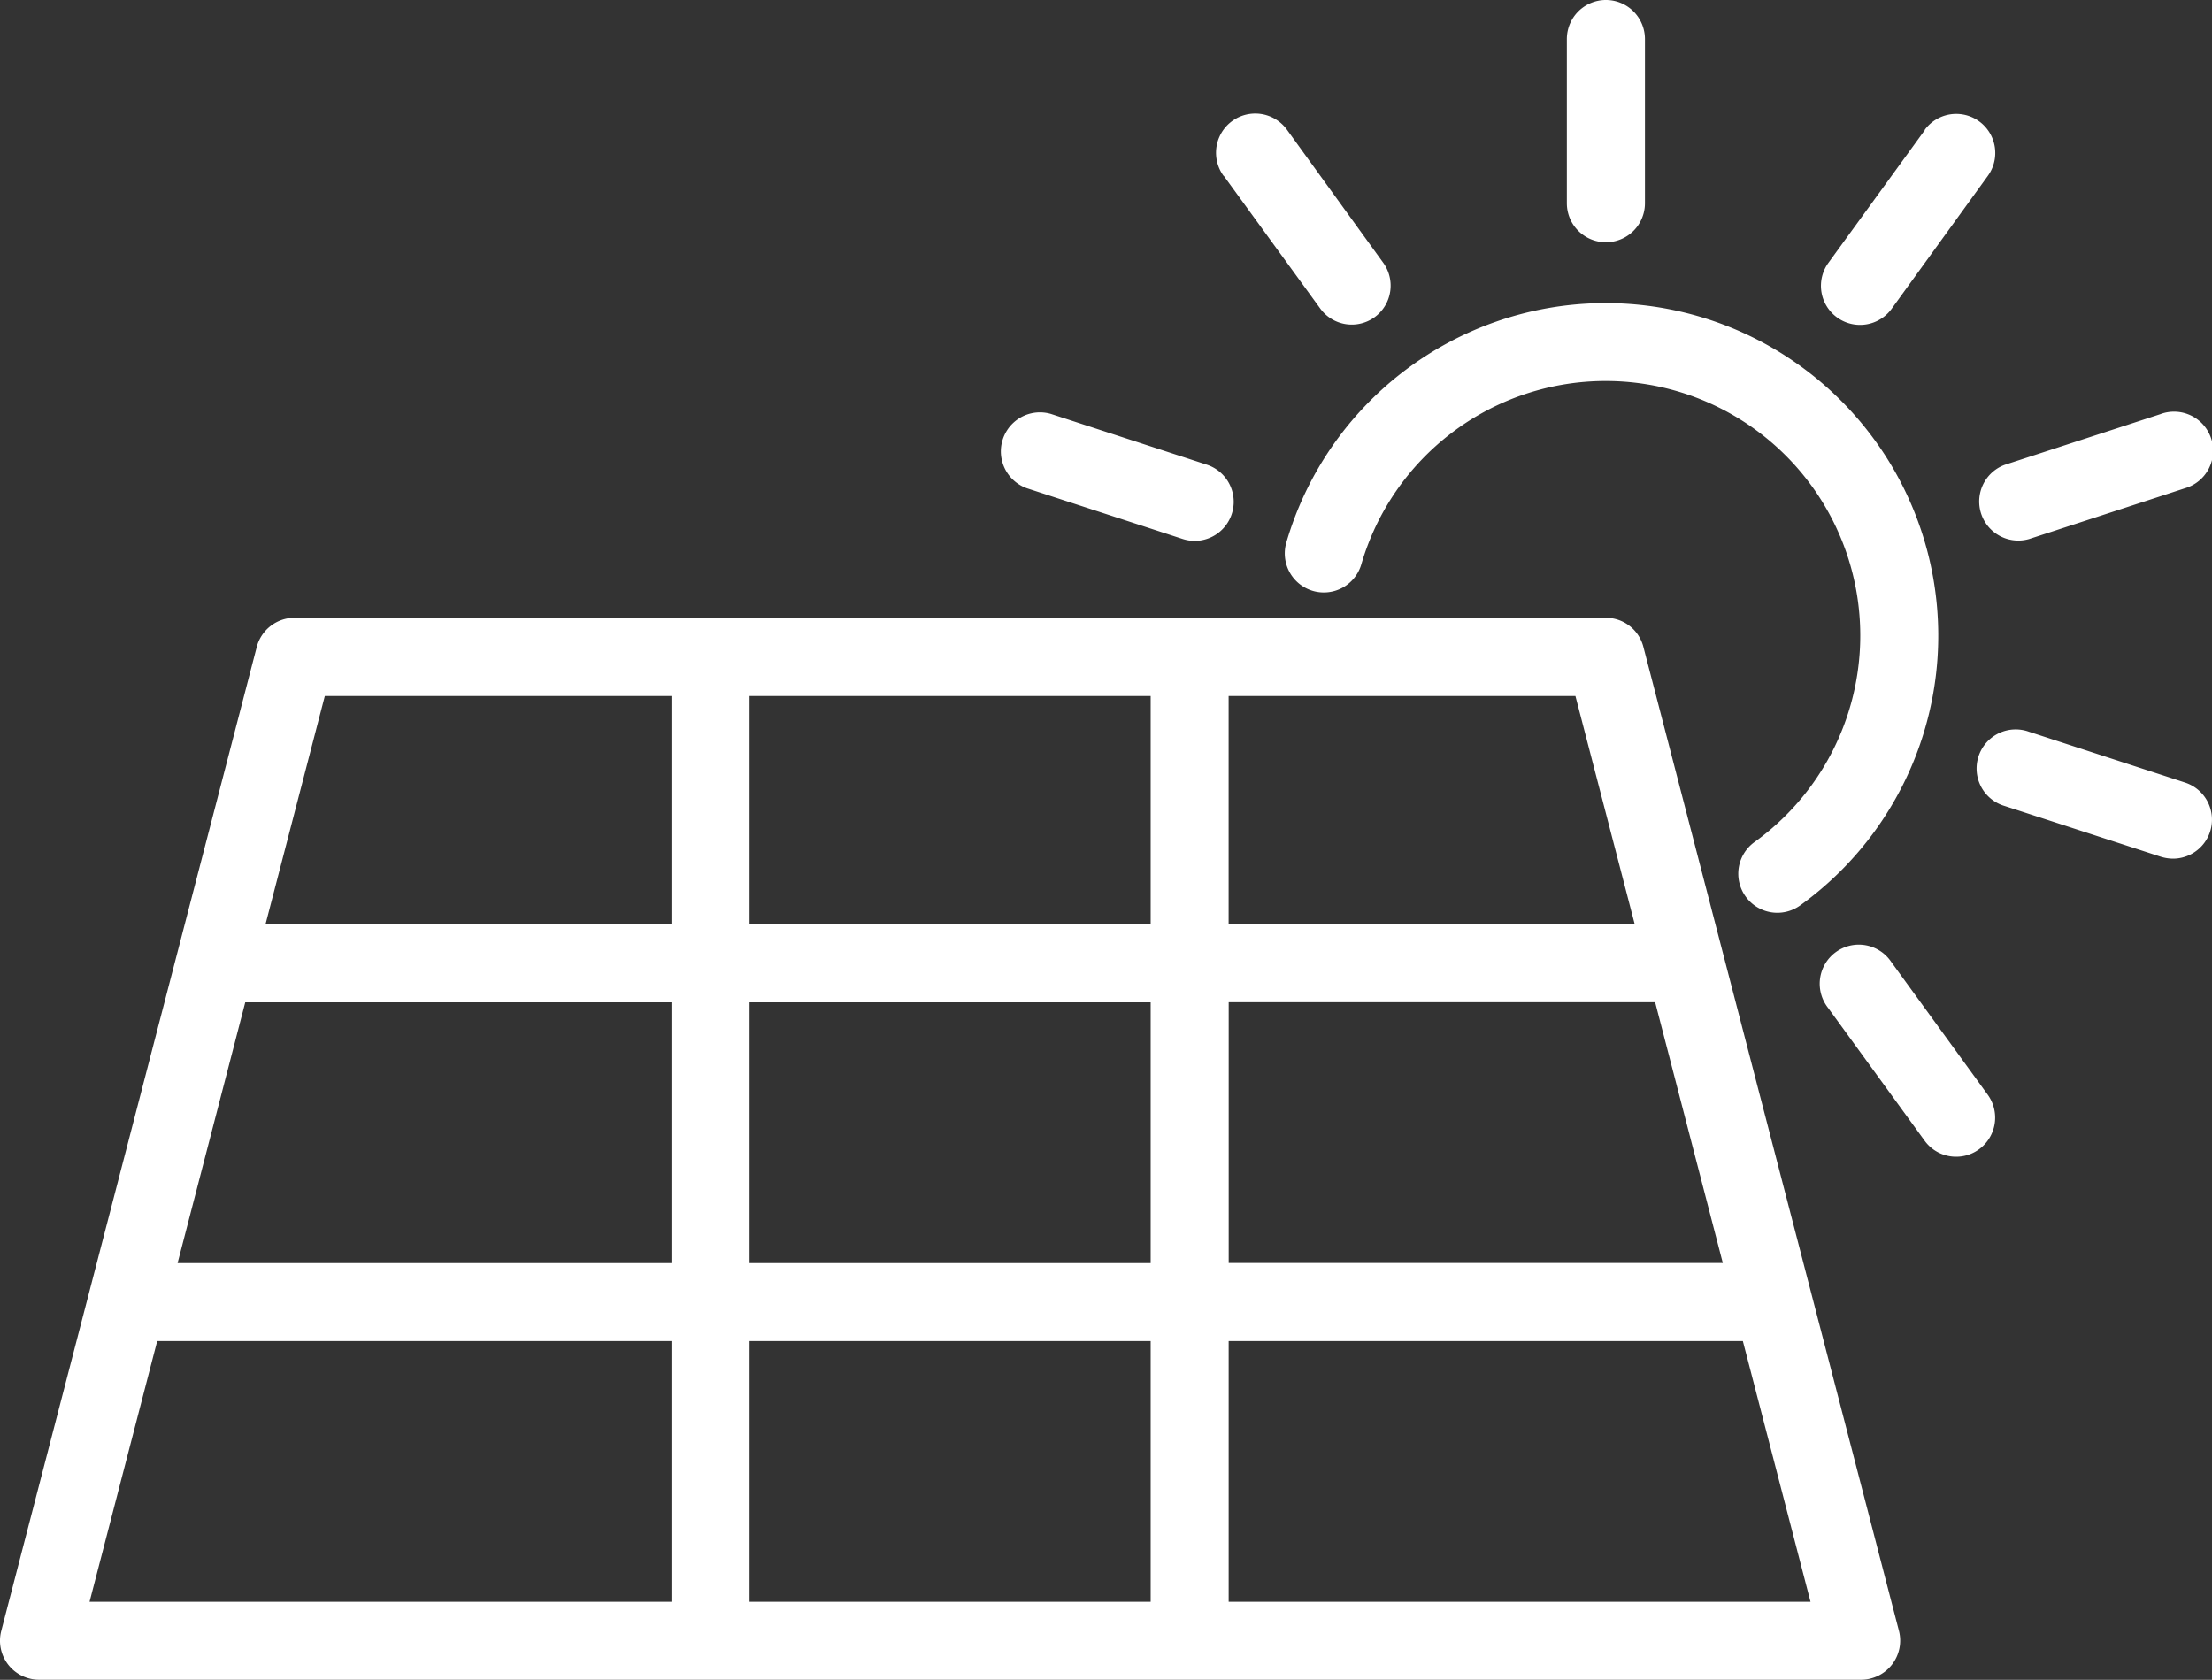 <?xml version="1.0" encoding="UTF-8"?>
<svg xmlns="http://www.w3.org/2000/svg" width="62.765" height="47.672" viewBox="0 0 62.765 47.672">
  <rect x="0" y="0" width="62.765" height="47.672" fill="#333333" stroke="none"/>
  <path id="np_solar-panel_1807615_000000" d="M19.051,50.076v7.4H2.539l1.92-7.4Zm2.216,0H32.648v7.4H21.267Zm13.594,7.4v-7.4h14.59l1.92,7.4ZM19.051,31.77v6.475H7.533L9.215,31.77Zm0,8.694v7.4H5.037l1.92-7.4Zm2.216,0H32.648v7.4H21.267ZM32.648,31.77v6.475H21.267V31.77Zm2.214,16.09v-7.4h12.1l1.92,7.4Zm10.7-18.309H8.357a1.108,1.108,0,0,0-1.074.829L.034,58.3a1.107,1.107,0,0,0,1.071,1.388h51.7A1.11,1.11,0,0,0,53.88,58.3L46.63,30.382a1.1,1.1,0,0,0-1.069-.831ZM36.5,27.406a1.108,1.108,0,1,0,2.128.618,7.223,7.223,0,1,1,11.155,7.89,1.108,1.108,0,0,0,1.294,1.8A9.438,9.438,0,1,0,36.5,27.406Zm-2.6-.037a1.109,1.109,0,0,0,.343-2.162l-4.428-1.442a1.109,1.109,0,0,0-.686,2.108l4.428,1.442a1.1,1.1,0,0,0,.343.054Zm.824-10.358,2.739,3.768A1.105,1.105,0,0,0,39,21.022a1.109,1.109,0,0,0,.245-1.549L36.515,15.7a1.111,1.111,0,0,0-1.8,1.307Zm9.733-3.883v4.658a1.108,1.108,0,1,0,2.216,0V13.127a1.108,1.108,0,1,0-2.216,0Zm10.16,2.579-2.736,3.768a1.109,1.109,0,1,0,1.792,1.307L56.4,17.013a1.108,1.108,0,1,0-1.79-1.307Zm6.7,8.059-4.428,1.442a1.109,1.109,0,0,0,.686,2.108L62,25.874a1.109,1.109,0,1,0-.687-2.108ZM62,34.227,57.57,32.785a1.109,1.109,0,1,0-.686,2.108l4.428,1.439a1.193,1.193,0,0,0,.343.054A1.107,1.107,0,0,0,62,34.227ZM56.4,43.087l-2.736-3.766a1.109,1.109,0,1,0-1.795,1.3l2.739,3.768a1.1,1.1,0,0,0,.895.456,1.092,1.092,0,0,0,.652-.213A1.109,1.109,0,0,0,56.4,43.087Zm-21.54-4.842V31.77H44.7l1.682,6.475Z" transform="translate(0.002 -12.019)" fill="#fff" fill-rule="evenodd"></path>
</svg>
